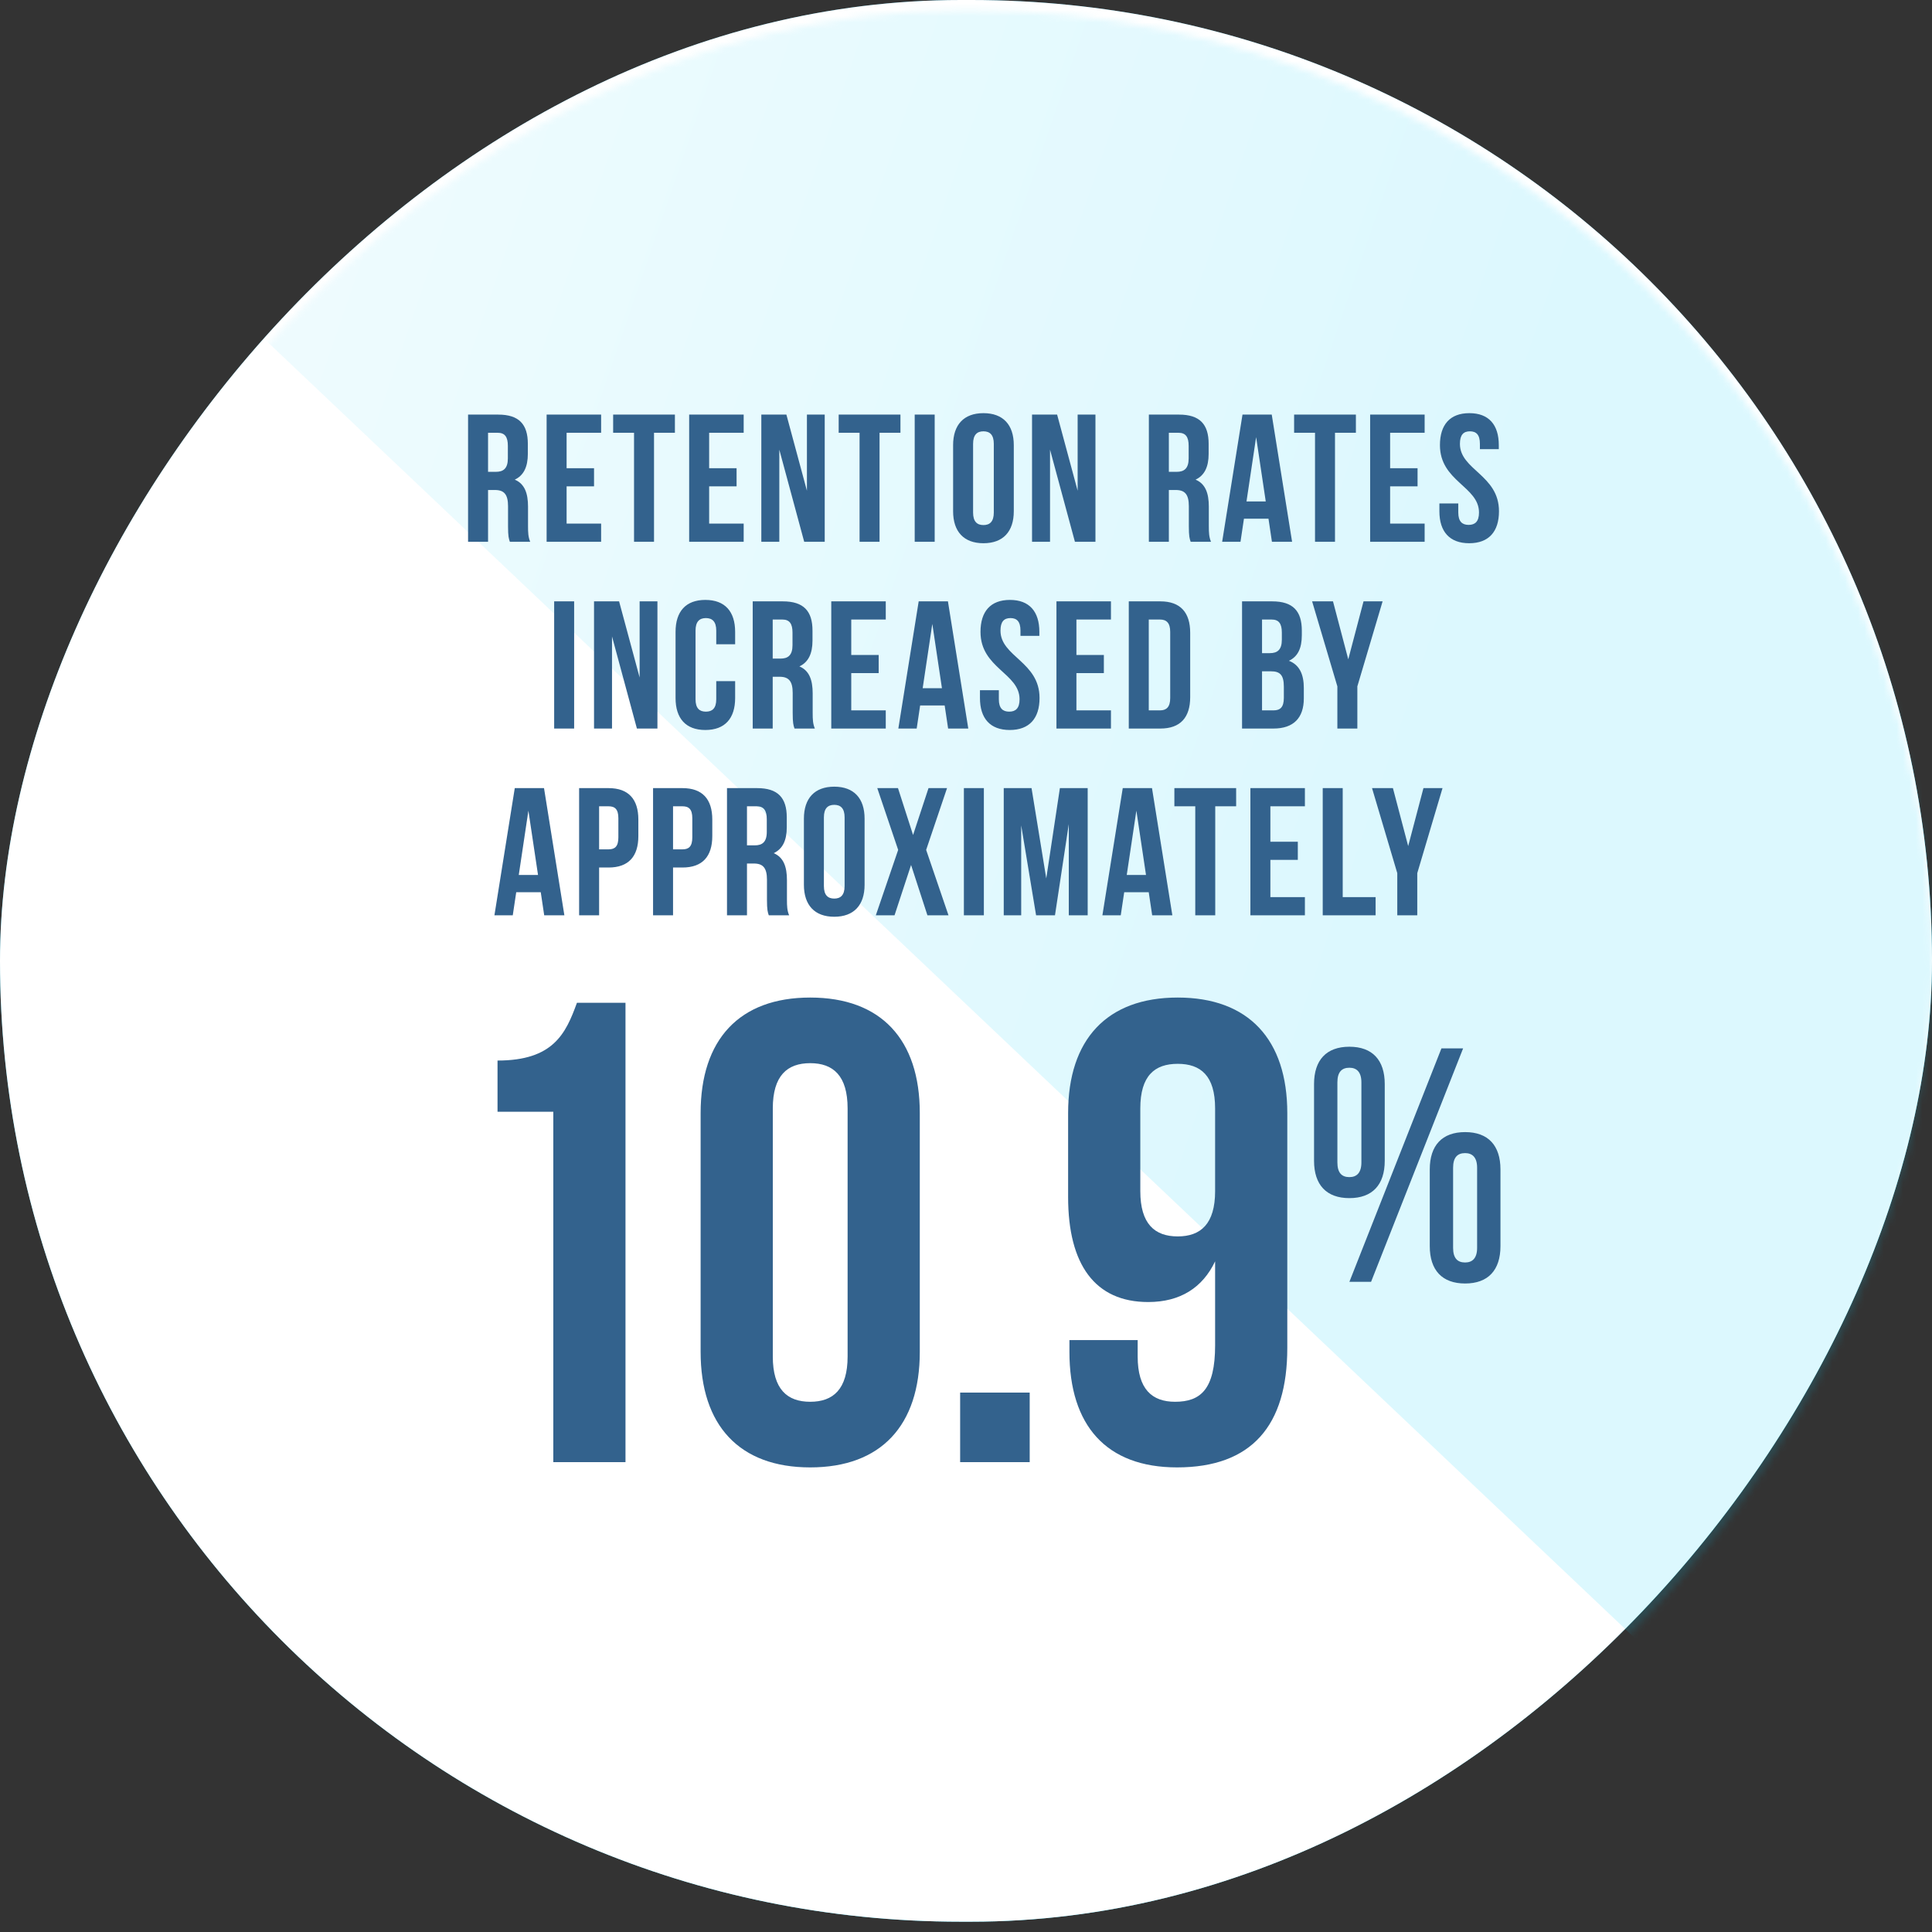 <svg width="300" height="300" viewBox="0 0 300 300" fill="none" xmlns="http://www.w3.org/2000/svg">
<rect x="0" y="0" width="300" height="300" fill="#333333" stroke="none"/>
<rect width="300" height="298.398" rx="149.199" transform="matrix(-1 0 0 1 300 -0)" fill="url(#paint0_linear_101_62)"/>
<rect width="300" height="298.398" rx="149.199" transform="matrix(-1 0 0 1 300 -0)" fill="white"/>
<mask id="mask0_101_62" style="mask-type:alpha" maskUnits="userSpaceOnUse" x="0" y="1" width="300" height="299">
<rect width="300" height="298.398" rx="149.199" transform="matrix(-1 0 0 1 300 1.602)" fill="#30B0CB"/>
</mask>
<g mask="url(#mask0_101_62)">
<path d="M319.43 316.526L-37.306 -21.637L319.43 -28.047V316.526Z" fill="url(#paint1_linear_101_62)" fill-opacity="0.14"/>
<path d="M77.256 172.629V164.681C85.917 164.681 87.853 160.503 89.586 155.714H97.126V227.042H85.917V172.629H77.256ZM120 172.119V210.636C120 215.731 122.242 217.667 125.808 217.667C129.375 217.667 131.616 215.731 131.616 210.636V172.119C131.616 167.025 129.375 165.088 125.808 165.088C122.242 165.088 120 167.025 120 172.119ZM108.792 209.923V172.833C108.792 161.42 114.804 154.899 125.808 154.899C136.813 154.899 142.825 161.42 142.825 172.833V209.923C142.825 221.335 136.813 227.857 125.808 227.857C114.804 227.857 108.792 221.335 108.792 209.923ZM149.09 216.241H159.891V227.042H149.09V216.241ZM199.89 172.833V209.312C199.89 221.335 194.388 227.857 182.772 227.857C171.767 227.857 166.061 221.335 166.061 209.923V208.089H176.658V210.636C176.658 215.731 178.9 217.667 182.466 217.667C186.44 217.667 188.682 215.731 188.682 208.904V195.861C186.746 199.937 183.281 202.179 178.288 202.179C170.035 202.179 165.857 196.371 165.857 185.875V172.833C165.857 161.42 171.869 154.899 182.874 154.899C193.879 154.899 199.89 161.42 199.89 172.833ZM182.874 191.989C186.44 191.989 188.682 190.053 188.682 184.958V172.119C188.682 167.025 186.44 165.19 182.874 165.19C179.307 165.19 177.066 167.025 177.066 172.119V184.958C177.066 190.053 179.307 191.989 182.874 191.989ZM207.669 168.076V180.504C207.669 182.109 208.342 182.782 209.533 182.782C210.672 182.782 211.397 182.109 211.397 180.504V168.076C211.397 166.47 210.672 165.797 209.533 165.797C208.342 165.797 207.669 166.47 207.669 168.076ZM204.044 180.245V168.335C204.044 164.606 205.96 162.535 209.533 162.535C213.106 162.535 215.022 164.606 215.022 168.335V180.245C215.022 183.973 213.106 186.044 209.533 186.044C205.96 186.044 204.044 183.973 204.044 180.245ZM209.533 199.042L223.825 162.794H227.191L212.899 199.042H209.533ZM225.637 181.332V193.76C225.637 195.365 226.311 196.038 227.502 196.038C228.641 196.038 229.366 195.365 229.366 193.76V181.332C229.366 179.727 228.641 179.054 227.502 179.054C226.311 179.054 225.637 179.727 225.637 181.332ZM222.013 193.501V181.591C222.013 177.863 223.929 175.791 227.502 175.791C231.075 175.791 232.991 177.863 232.991 181.591V193.501C232.991 197.229 231.075 199.301 227.502 199.301C223.929 199.301 222.013 197.229 222.013 193.501Z" fill="#33628D"/>
<path d="M82.33 84.127H79.17C79.001 83.619 78.888 83.309 78.888 81.701V78.598C78.888 76.764 78.268 76.087 76.857 76.087H75.785V84.127H72.682V64.379H77.365C80.581 64.379 81.963 65.875 81.963 68.921V70.473C81.963 72.504 81.314 73.83 79.932 74.479C81.484 75.128 81.992 76.623 81.992 78.682V81.729C81.992 82.688 82.02 83.394 82.33 84.127ZM77.28 67.201H75.785V73.266H76.998C78.155 73.266 78.86 72.758 78.86 71.178V69.232C78.86 67.821 78.38 67.201 77.28 67.201ZM87.982 67.201V72.702H92.242V75.523H87.982V81.306H93.342V84.127H84.879V64.379H93.342V67.201H87.982ZM95.209 67.201V64.379H104.8V67.201H101.556V84.127H98.453V67.201H95.209ZM110.117 67.201V72.702H114.376V75.523H110.117V81.306H115.477V84.127H107.013V64.379H115.477V67.201H110.117ZM124.876 84.127L121.011 69.824V84.127H118.218V64.379H122.111L125.299 76.2V64.379H128.063V84.127H124.876ZM130.229 67.201V64.379H139.821V67.201H136.576V84.127H133.473V67.201H130.229ZM142.034 84.127V64.379H145.137V84.127H142.034ZM151.101 68.921V79.585C151.101 80.996 151.722 81.532 152.709 81.532C153.697 81.532 154.317 80.996 154.317 79.585V68.921C154.317 67.511 153.697 66.975 152.709 66.975C151.722 66.975 151.101 67.511 151.101 68.921ZM147.998 79.388V69.119C147.998 65.959 149.663 64.154 152.709 64.154C155.756 64.154 157.421 65.959 157.421 69.119V79.388C157.421 82.547 155.756 84.353 152.709 84.353C149.663 84.353 147.998 82.547 147.998 79.388ZM166.913 84.127L163.048 69.824V84.127H160.255V64.379H164.149L167.336 76.2V64.379H170.101V84.127H166.913ZM188.044 84.127H184.885C184.715 83.619 184.602 83.309 184.602 81.701V78.598C184.602 76.764 183.982 76.087 182.571 76.087H181.499V84.127H178.396V64.379H183.079C186.295 64.379 187.677 65.875 187.677 68.921V70.473C187.677 72.504 187.029 73.83 185.646 74.479C187.198 75.128 187.706 76.623 187.706 78.682V81.729C187.706 82.688 187.734 83.394 188.044 84.127ZM182.994 67.201H181.499V73.266H182.712C183.869 73.266 184.574 72.758 184.574 71.178V69.232C184.574 67.821 184.095 67.201 182.994 67.201ZM197.476 64.379L200.636 84.127H197.505L196.969 80.544H193.16L192.624 84.127H189.775L192.934 64.379H197.476ZM195.05 67.878L193.555 77.864H196.545L195.05 67.878ZM200.95 67.201V64.379H210.542V67.201H207.298V84.127H204.195V67.201H200.95ZM215.858 67.201V72.702H220.118V75.523H215.858V81.306H221.218V84.127H212.755V64.379H221.218V67.201H215.858ZM223.593 69.119C223.593 65.959 225.144 64.154 228.163 64.154C231.181 64.154 232.733 65.959 232.733 69.119V69.74H229.799V68.921C229.799 67.511 229.235 66.975 228.247 66.975C227.26 66.975 226.696 67.511 226.696 68.921C226.696 72.984 232.761 73.746 232.761 79.388C232.761 82.547 231.181 84.353 228.135 84.353C225.088 84.353 223.508 82.547 223.508 79.388V78.175H226.442V79.585C226.442 80.996 227.063 81.504 228.05 81.504C229.037 81.504 229.658 80.996 229.658 79.585C229.658 75.523 223.593 74.761 223.593 69.119ZM86.05 113.127V93.379H89.153V113.127H86.05ZM98.898 113.127L95.033 98.824V113.127H92.24V93.379H96.133L99.321 105.2V93.379H102.086V113.127H98.898ZM111.219 105.764H114.153V108.388C114.153 111.547 112.573 113.353 109.526 113.353C106.48 113.353 104.9 111.547 104.9 108.388V98.119C104.9 94.959 106.48 93.154 109.526 93.154C112.573 93.154 114.153 94.959 114.153 98.119V100.037H111.219V97.921C111.219 96.511 110.598 95.975 109.611 95.975C108.624 95.975 108.003 96.511 108.003 97.921V108.585C108.003 109.996 108.624 110.504 109.611 110.504C110.598 110.504 111.219 109.996 111.219 108.585V105.764ZM126.53 113.127H123.371C123.202 112.619 123.089 112.309 123.089 110.701V107.598C123.089 105.764 122.468 105.087 121.057 105.087H119.985V113.127H116.882V93.379H121.565C124.781 93.379 126.164 94.875 126.164 97.921V99.473C126.164 101.504 125.515 102.83 124.132 103.479C125.684 104.128 126.192 105.623 126.192 107.682V110.729C126.192 111.688 126.22 112.394 126.53 113.127ZM121.481 96.201H119.985V102.266H121.199C122.355 102.266 123.06 101.758 123.06 100.178V98.232C123.06 96.821 122.581 96.201 121.481 96.201ZM132.182 96.201V101.702H136.442V104.523H132.182V110.306H137.542V113.127H129.079V93.379H137.542V96.201H132.182ZM147.195 93.379L150.355 113.127H147.223L146.687 109.544H142.879L142.343 113.127H139.494L142.653 93.379H147.195ZM144.769 96.878L143.274 106.864H146.264L144.769 96.878ZM152.251 98.119C152.251 94.959 153.803 93.154 156.822 93.154C159.84 93.154 161.392 94.959 161.392 98.119V98.74H158.458V97.921C158.458 96.511 157.894 95.975 156.906 95.975C155.919 95.975 155.355 96.511 155.355 97.921C155.355 101.984 161.42 102.745 161.42 108.388C161.42 111.547 159.84 113.353 156.793 113.353C153.747 113.353 152.167 111.547 152.167 108.388V107.175H155.101V108.585C155.101 109.996 155.721 110.504 156.709 110.504C157.696 110.504 158.317 109.996 158.317 108.585C158.317 104.523 152.251 103.761 152.251 98.119ZM167.147 96.201V101.702H171.407V104.523H167.147V110.306H172.508V113.127H164.044V93.379H172.508V96.201H167.147ZM175.277 113.127V93.379H180.186C183.289 93.379 184.812 95.1 184.812 98.26V108.247C184.812 111.406 183.289 113.127 180.186 113.127H175.277ZM180.129 96.201H178.38V110.306H180.129C181.117 110.306 181.709 109.798 181.709 108.388V98.119C181.709 96.708 181.117 96.201 180.129 96.201ZM197.549 93.379C200.765 93.379 202.147 94.875 202.147 97.921V98.627C202.147 100.658 201.526 101.956 200.144 102.604C201.809 103.253 202.457 104.748 202.457 106.836V108.444C202.457 111.491 200.849 113.127 197.746 113.127H192.866V93.379H197.549ZM197.351 104.241H195.969V110.306H197.746C198.79 110.306 199.354 109.826 199.354 108.359V106.639C199.354 104.805 198.762 104.241 197.351 104.241ZM197.464 96.201H195.969V101.42H197.182C198.339 101.42 199.044 100.912 199.044 99.332V98.232C199.044 96.821 198.564 96.201 197.464 96.201ZM207.665 113.127V106.582L203.744 93.379H206.988L209.358 102.379L211.728 93.379H214.69L210.768 106.582V113.127H207.665ZM84.475 122.379L87.635 142.127H84.504L83.968 138.544H80.159L79.623 142.127H76.774L79.933 122.379H84.475ZM82.049 125.878L80.554 135.864H83.544L82.049 125.878ZM94.497 122.379C97.6 122.379 99.123 124.1 99.123 127.26V129.827C99.123 132.987 97.6 134.708 94.497 134.708H93.03V142.127H89.926V122.379H94.497ZM94.497 125.201H93.03V131.887H94.497C95.484 131.887 96.02 131.435 96.02 130.025V127.062C96.02 125.652 95.484 125.201 94.497 125.201ZM105.977 122.379C109.08 122.379 110.604 124.1 110.604 127.26V129.827C110.604 132.987 109.08 134.708 105.977 134.708H104.51V142.127H101.407V122.379H105.977ZM105.977 125.201H104.51V131.887H105.977C106.965 131.887 107.501 131.435 107.501 130.025V127.062C107.501 125.652 106.965 125.201 105.977 125.201ZM122.536 142.127H119.376C119.207 141.619 119.094 141.309 119.094 139.701V136.598C119.094 134.764 118.473 134.087 117.063 134.087H115.991V142.127H112.888V122.379H117.571C120.787 122.379 122.169 123.875 122.169 126.921V128.473C122.169 130.504 121.52 131.83 120.138 132.479C121.689 133.128 122.197 134.623 122.197 136.682V139.729C122.197 140.688 122.225 141.394 122.536 142.127ZM117.486 125.201H115.991V131.266H117.204C118.36 131.266 119.066 130.758 119.066 129.178V127.232C119.066 125.821 118.586 125.201 117.486 125.201ZM127.934 126.921V137.585C127.934 138.996 128.554 139.532 129.542 139.532C130.529 139.532 131.15 138.996 131.15 137.585V126.921C131.15 125.511 130.529 124.975 129.542 124.975C128.554 124.975 127.934 125.511 127.934 126.921ZM124.83 137.388V127.119C124.83 123.959 126.495 122.154 129.542 122.154C132.589 122.154 134.253 123.959 134.253 127.119V137.388C134.253 140.547 132.589 142.353 129.542 142.353C126.495 142.353 124.83 140.547 124.83 137.388ZM144.179 122.379H147.056L143.812 131.971L147.282 142.127H144.009L141.47 134.313L138.903 142.127H135.997L139.467 131.971L136.223 122.379H139.439L141.781 129.658L144.179 122.379ZM149.671 142.127V122.379H152.774V142.127H149.671ZM160.178 122.379L162.463 136.4L164.578 122.379H168.895V142.127H165.961V127.965L163.817 142.127H160.883L158.57 128.163V142.127H155.861V122.379H160.178ZM178.882 122.379L182.042 142.127H178.91L178.374 138.544H174.566L174.03 142.127H171.18L174.34 122.379H178.882ZM176.456 125.878L174.961 135.864H177.951L176.456 125.878ZM182.356 125.201V122.379H191.948V125.201H188.703V142.127H185.6V125.201H182.356ZM197.264 125.201V130.702H201.524V133.523H197.264V139.306H202.624V142.127H194.161V122.379H202.624V125.201H197.264ZM205.393 142.127V122.379H208.496V139.306H213.603V142.127H205.393ZM216.969 142.127V135.582L213.048 122.379H216.292L218.662 131.379L221.032 122.379H223.994L220.073 135.582V142.127H216.969Z" fill="#33628D"/>
</g>
<defs>
<linearGradient id="paint0_linear_101_62" x1="150" y1="0" x2="150" y2="298.398" gradientUnits="userSpaceOnUse">
<stop stop-color="#0B799A"/>
<stop offset="1" stop-color="#23C6E8"/>
</linearGradient>
<linearGradient id="paint1_linear_101_62" x1="198.5" y1="184.504" x2="-141.5" y2="68.004" gradientUnits="userSpaceOnUse">
<stop stop-color="#07CEF8"/>
<stop offset="1" stop-color="white"/>
</linearGradient>
</defs>
</svg>
